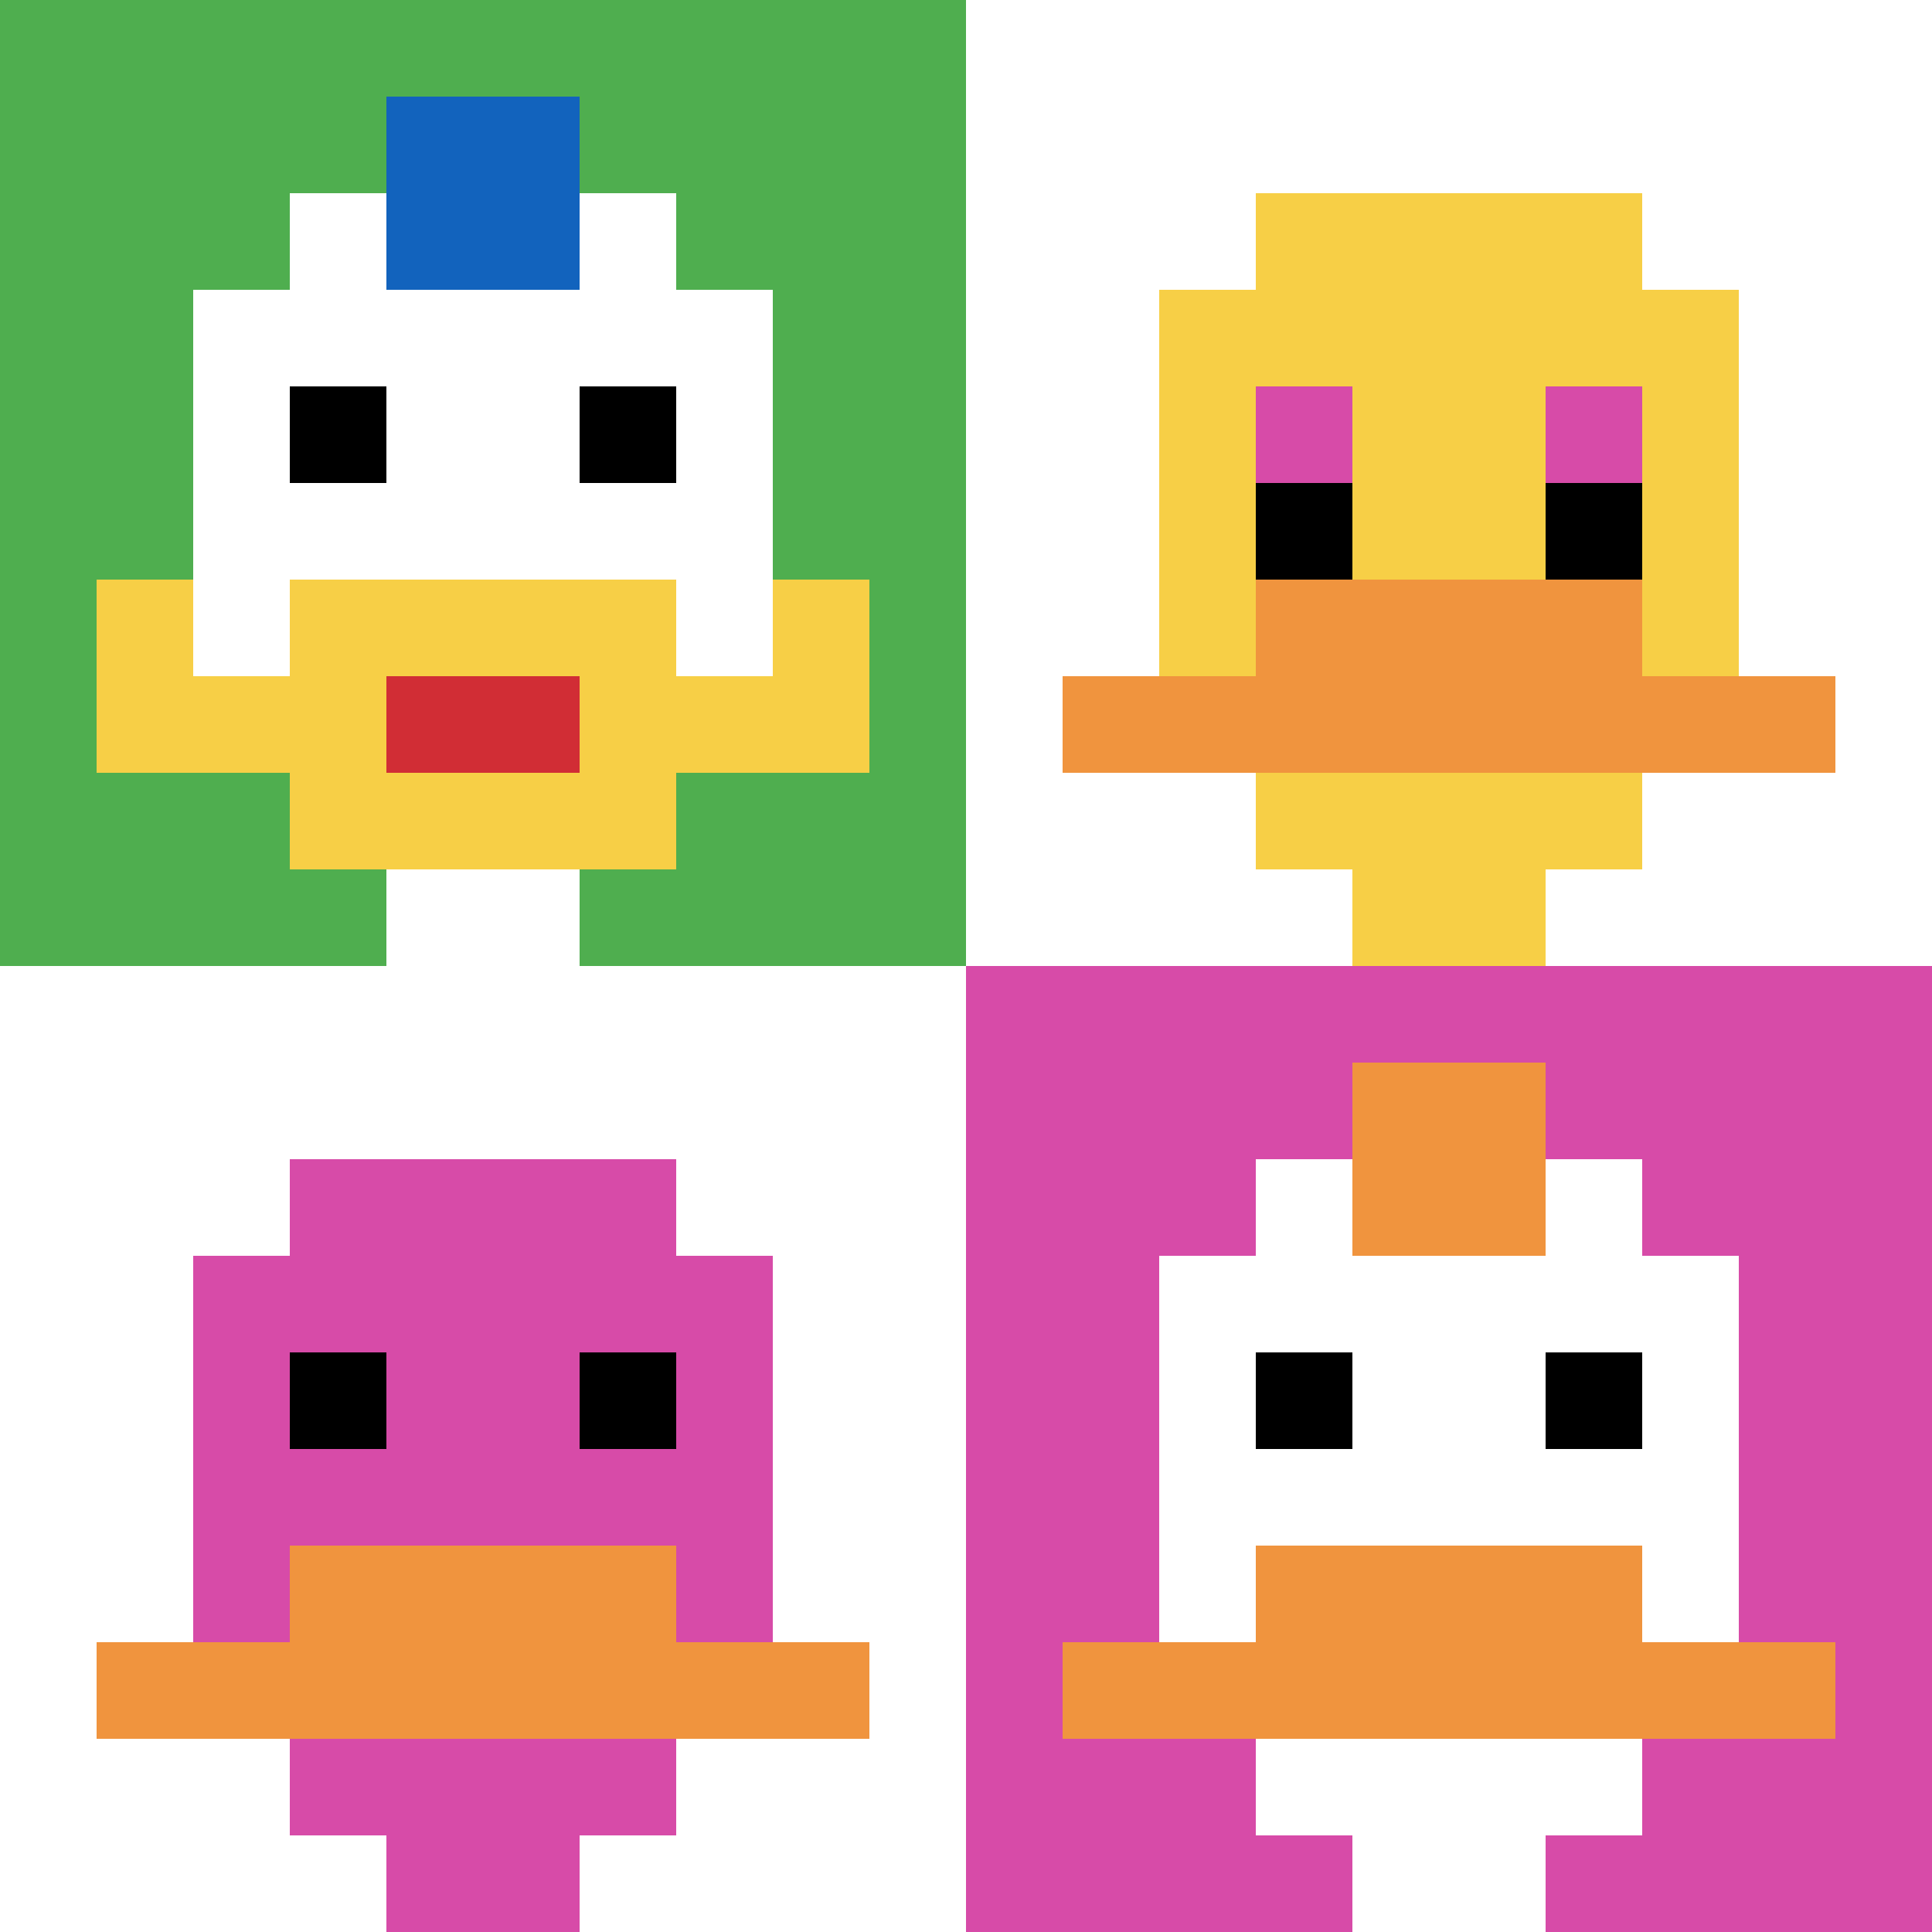 <svg xmlns="http://www.w3.org/2000/svg" version="1.1" width="951" height="951"><title>'goose-pfp-340456' by Dmitri Cherniak</title><desc>seed=340456
backgroundColor=#ffffff
padding=20
innerPadding=0
timeout=500
dimension=2
border=false
Save=function(){return n.handleSave()}
frame=6

Rendered at Sun Sep 15 2024 23:02:09 GMT+0800 (中国标准时间)
Generated in &lt;1ms
</desc><defs></defs><rect width="100%" height="100%" fill="#ffffff"></rect><g><g id="0-0"><rect x="0" y="0" height="475.5" width="475.5" fill="#4FAE4F"></rect><g><rect id="0-0-3-2-4-7" x="142.65" y="95.1" width="190.2" height="332.85" fill="#ffffff"></rect><rect id="0-0-2-3-6-5" x="95.1" y="142.65" width="285.3" height="237.75" fill="#ffffff"></rect><rect id="0-0-4-8-2-2" x="190.2" y="380.4" width="95.1" height="95.1" fill="#ffffff"></rect><rect id="0-0-1-7-8-1" x="47.55" y="332.85" width="380.4" height="47.55" fill="#F7CF46"></rect><rect id="0-0-3-6-4-3" x="142.65" y="285.3" width="190.2" height="142.65" fill="#F7CF46"></rect><rect id="0-0-4-7-2-1" x="190.2" y="332.85" width="95.1" height="47.55" fill="#D12D35"></rect><rect id="0-0-1-6-1-2" x="47.55" y="285.3" width="47.55" height="95.1" fill="#F7CF46"></rect><rect id="0-0-8-6-1-2" x="380.4" y="285.3" width="47.55" height="95.1" fill="#F7CF46"></rect><rect id="0-0-3-4-1-1" x="142.65" y="190.2" width="47.55" height="47.55" fill="#000000"></rect><rect id="0-0-6-4-1-1" x="285.3" y="190.2" width="47.55" height="47.55" fill="#000000"></rect><rect id="0-0-4-1-2-2" x="190.2" y="47.55" width="95.1" height="95.1" fill="#1263BD"></rect></g><rect x="0" y="0" stroke="white" stroke-width="0" height="475.5" width="475.5" fill="none"></rect></g><g id="1-0"><rect x="475.5" y="0" height="475.5" width="475.5" fill="#ffffff"></rect><g><rect id="475.5-0-3-2-4-7" x="618.15" y="95.1" width="190.2" height="332.85" fill="#F7CF46"></rect><rect id="475.5-0-2-3-6-5" x="570.6" y="142.65" width="285.3" height="237.75" fill="#F7CF46"></rect><rect id="475.5-0-4-8-2-2" x="665.7" y="380.4" width="95.1" height="95.1" fill="#F7CF46"></rect><rect id="475.5-0-1-7-8-1" x="523.05" y="332.85" width="380.4" height="47.55" fill="#F0943E"></rect><rect id="475.5-0-3-6-4-2" x="618.15" y="285.3" width="190.2" height="95.1" fill="#F0943E"></rect><rect id="475.5-0-3-4-1-1" x="618.15" y="190.2" width="47.55" height="47.55" fill="#D74BA8"></rect><rect id="475.5-0-6-4-1-1" x="760.8" y="190.2" width="47.55" height="47.55" fill="#D74BA8"></rect><rect id="475.5-0-3-5-1-1" x="618.15" y="237.75" width="47.55" height="47.55" fill="#000000"></rect><rect id="475.5-0-6-5-1-1" x="760.8" y="237.75" width="47.55" height="47.55" fill="#000000"></rect></g><rect x="475.5" y="0" stroke="white" stroke-width="0" height="475.5" width="475.5" fill="none"></rect></g><g id="0-1"><rect x="0" y="475.5" height="475.5" width="475.5" fill="#ffffff"></rect><g><rect id="0-475.5-3-2-4-7" x="142.65" y="570.6" width="190.2" height="332.85" fill="#D74BA8"></rect><rect id="0-475.5-2-3-6-5" x="95.1" y="618.15" width="285.3" height="237.75" fill="#D74BA8"></rect><rect id="0-475.5-4-8-2-2" x="190.2" y="855.9" width="95.1" height="95.1" fill="#D74BA8"></rect><rect id="0-475.5-1-7-8-1" x="47.55" y="808.35" width="380.4" height="47.55" fill="#F0943E"></rect><rect id="0-475.5-3-6-4-2" x="142.65" y="760.8" width="190.2" height="95.1" fill="#F0943E"></rect><rect id="0-475.5-3-4-1-1" x="142.65" y="665.7" width="47.55" height="47.55" fill="#000000"></rect><rect id="0-475.5-6-4-1-1" x="285.3" y="665.7" width="47.55" height="47.55" fill="#000000"></rect></g><rect x="0" y="475.5" stroke="white" stroke-width="0" height="475.5" width="475.5" fill="none"></rect></g><g id="1-1"><rect x="475.5" y="475.5" height="475.5" width="475.5" fill="#D74BA8"></rect><g><rect id="475.5-475.5-3-2-4-7" x="618.15" y="570.6" width="190.2" height="332.85" fill="#ffffff"></rect><rect id="475.5-475.5-2-3-6-5" x="570.6" y="618.15" width="285.3" height="237.75" fill="#ffffff"></rect><rect id="475.5-475.5-4-8-2-2" x="665.7" y="855.9" width="95.1" height="95.1" fill="#ffffff"></rect><rect id="475.5-475.5-1-7-8-1" x="523.05" y="808.35" width="380.4" height="47.55" fill="#F0943E"></rect><rect id="475.5-475.5-3-6-4-2" x="618.15" y="760.8" width="190.2" height="95.1" fill="#F0943E"></rect><rect id="475.5-475.5-3-4-1-1" x="618.15" y="665.7" width="47.55" height="47.55" fill="#000000"></rect><rect id="475.5-475.5-6-4-1-1" x="760.8" y="665.7" width="47.55" height="47.55" fill="#000000"></rect><rect id="475.5-475.5-4-1-2-2" x="665.7" y="523.05" width="95.1" height="95.1" fill="#F0943E"></rect></g><rect x="475.5" y="475.5" stroke="white" stroke-width="0" height="475.5" width="475.5" fill="none"></rect></g></g></svg>